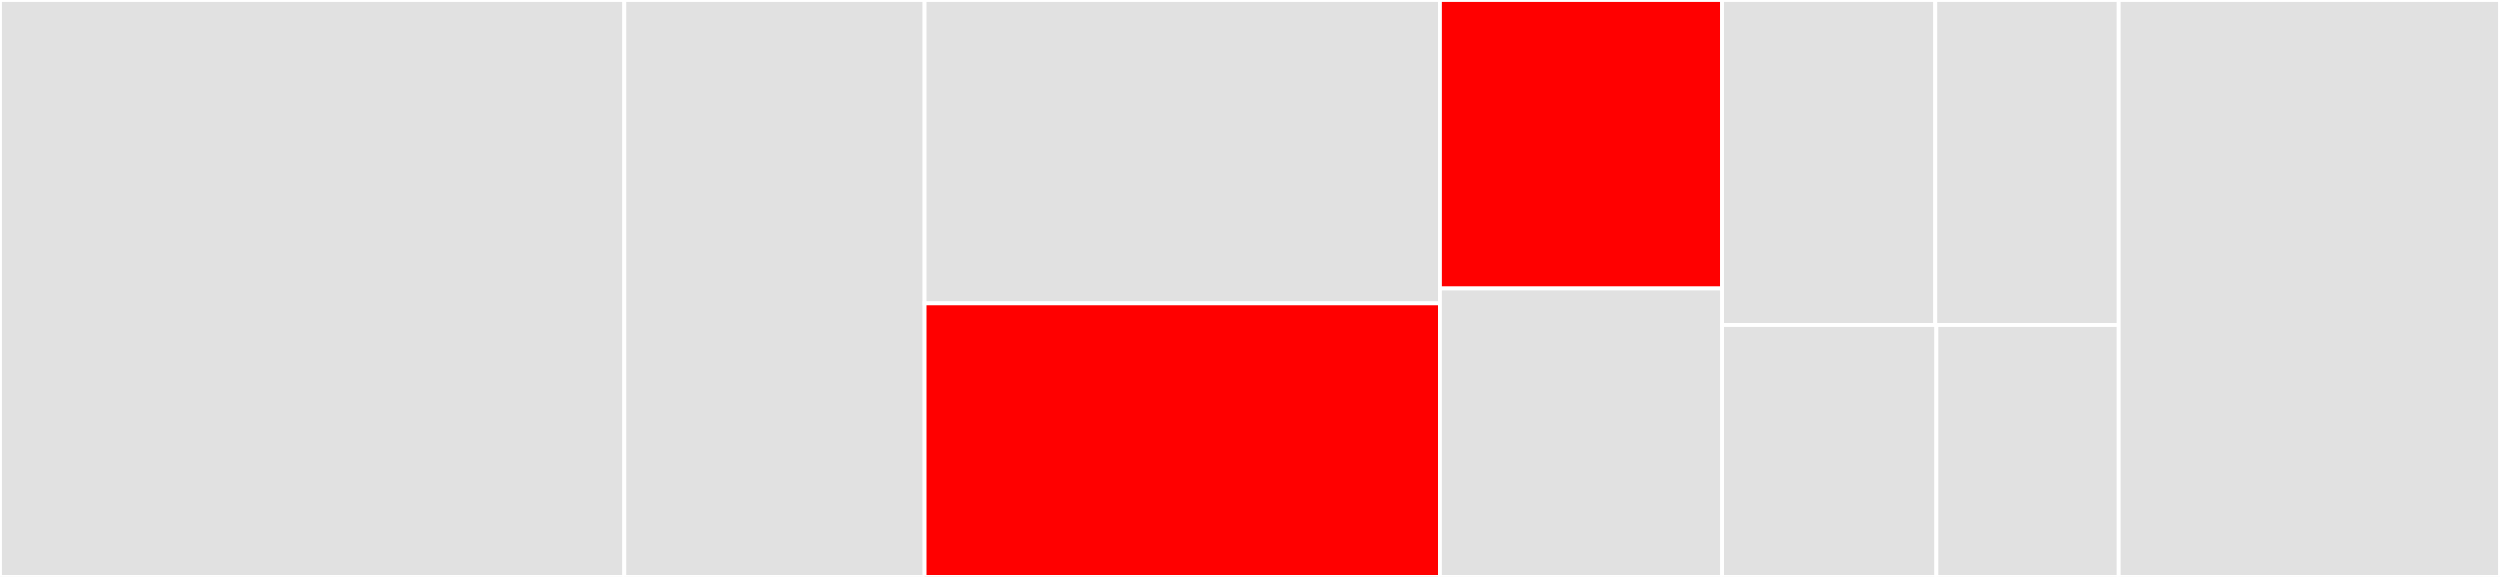 <svg baseProfile="full" width="650" height="150" viewBox="0 0 650 150" version="1.1"
xmlns="http://www.w3.org/2000/svg" xmlns:ev="http://www.w3.org/2001/xml-events"
xmlns:xlink="http://www.w3.org/1999/xlink">

<rect x="0" y="0" width="650" height="150" fill="#333333" stroke="none"/>

<style>rect.s{mask:url(#mask);}</style>
<defs>
  <pattern id="white" width="4" height="4" patternUnits="userSpaceOnUse" patternTransform="rotate(45)">
    <rect width="2" height="2" transform="translate(0,0)" fill="white"></rect>
  </pattern>
  <mask id="mask">
    <rect x="0" y="0" width="100%" height="100%" fill="url(#white)"></rect>
  </mask>
</defs>

<rect x="0" y="0" width="162.318" height="150.0" fill="#e1e1e1" stroke="white" stroke-width="1" class=" tooltipped" data-content="lib/prepare.js"><title>lib/prepare.js</title></rect>
<rect x="162.318" y="0" width="78.073" height="150.0" fill="#e1e1e1" stroke="white" stroke-width="1" class=" tooltipped" data-content="lib/Podfile.js"><title>lib/Podfile.js</title></rect>
<rect x="240.391" y="0" width="133.994" height="78.862" fill="#e1e1e1" stroke="white" stroke-width="1" class=" tooltipped" data-content="lib/plugman/pluginHandlers.js"><title>lib/plugman/pluginHandlers.js</title></rect>
<rect x="240.391" y="78.862" width="133.994" height="71.138" fill="red" stroke="white" stroke-width="1" class=" tooltipped" data-content="lib/build.js"><title>lib/build.js</title></rect>
<rect x="374.385" y="0" width="73.352" height="75.0" fill="red" stroke="white" stroke-width="1" class=" tooltipped" data-content="lib/run.js"><title>lib/run.js</title></rect>
<rect x="374.385" y="75.0" width="73.352" height="75.0" fill="#e1e1e1" stroke="white" stroke-width="1" class=" tooltipped" data-content="lib/PodsJson.js"><title>lib/PodsJson.js</title></rect>
<rect x="447.737" y="0" width="55.432" height="84.507" fill="#e1e1e1" stroke="white" stroke-width="1" class=" tooltipped" data-content="lib/versions.js"><title>lib/versions.js</title></rect>
<rect x="503.169" y="0" width="47.697" height="84.507" fill="#e1e1e1" stroke="white" stroke-width="1" class=" tooltipped" data-content="lib/check_reqs.js"><title>lib/check_reqs.js</title></rect>
<rect x="447.737" y="84.507" width="55.723" height="65.493" fill="#e1e1e1" stroke="white" stroke-width="1" class=" tooltipped" data-content="lib/BridgingHeader.js"><title>lib/BridgingHeader.js</title></rect>
<rect x="503.46" y="84.507" width="47.406" height="65.493" fill="#e1e1e1" stroke="white" stroke-width="1" class=" tooltipped" data-content="lib/projectFile.js"><title>lib/projectFile.js</title></rect>
<rect x="550.866" y="0" width="99.134" height="150" fill="#e1e1e1" stroke="white" stroke-width="1" class=" tooltipped" data-content="Api.js"><title>Api.js</title></rect>
</svg>
